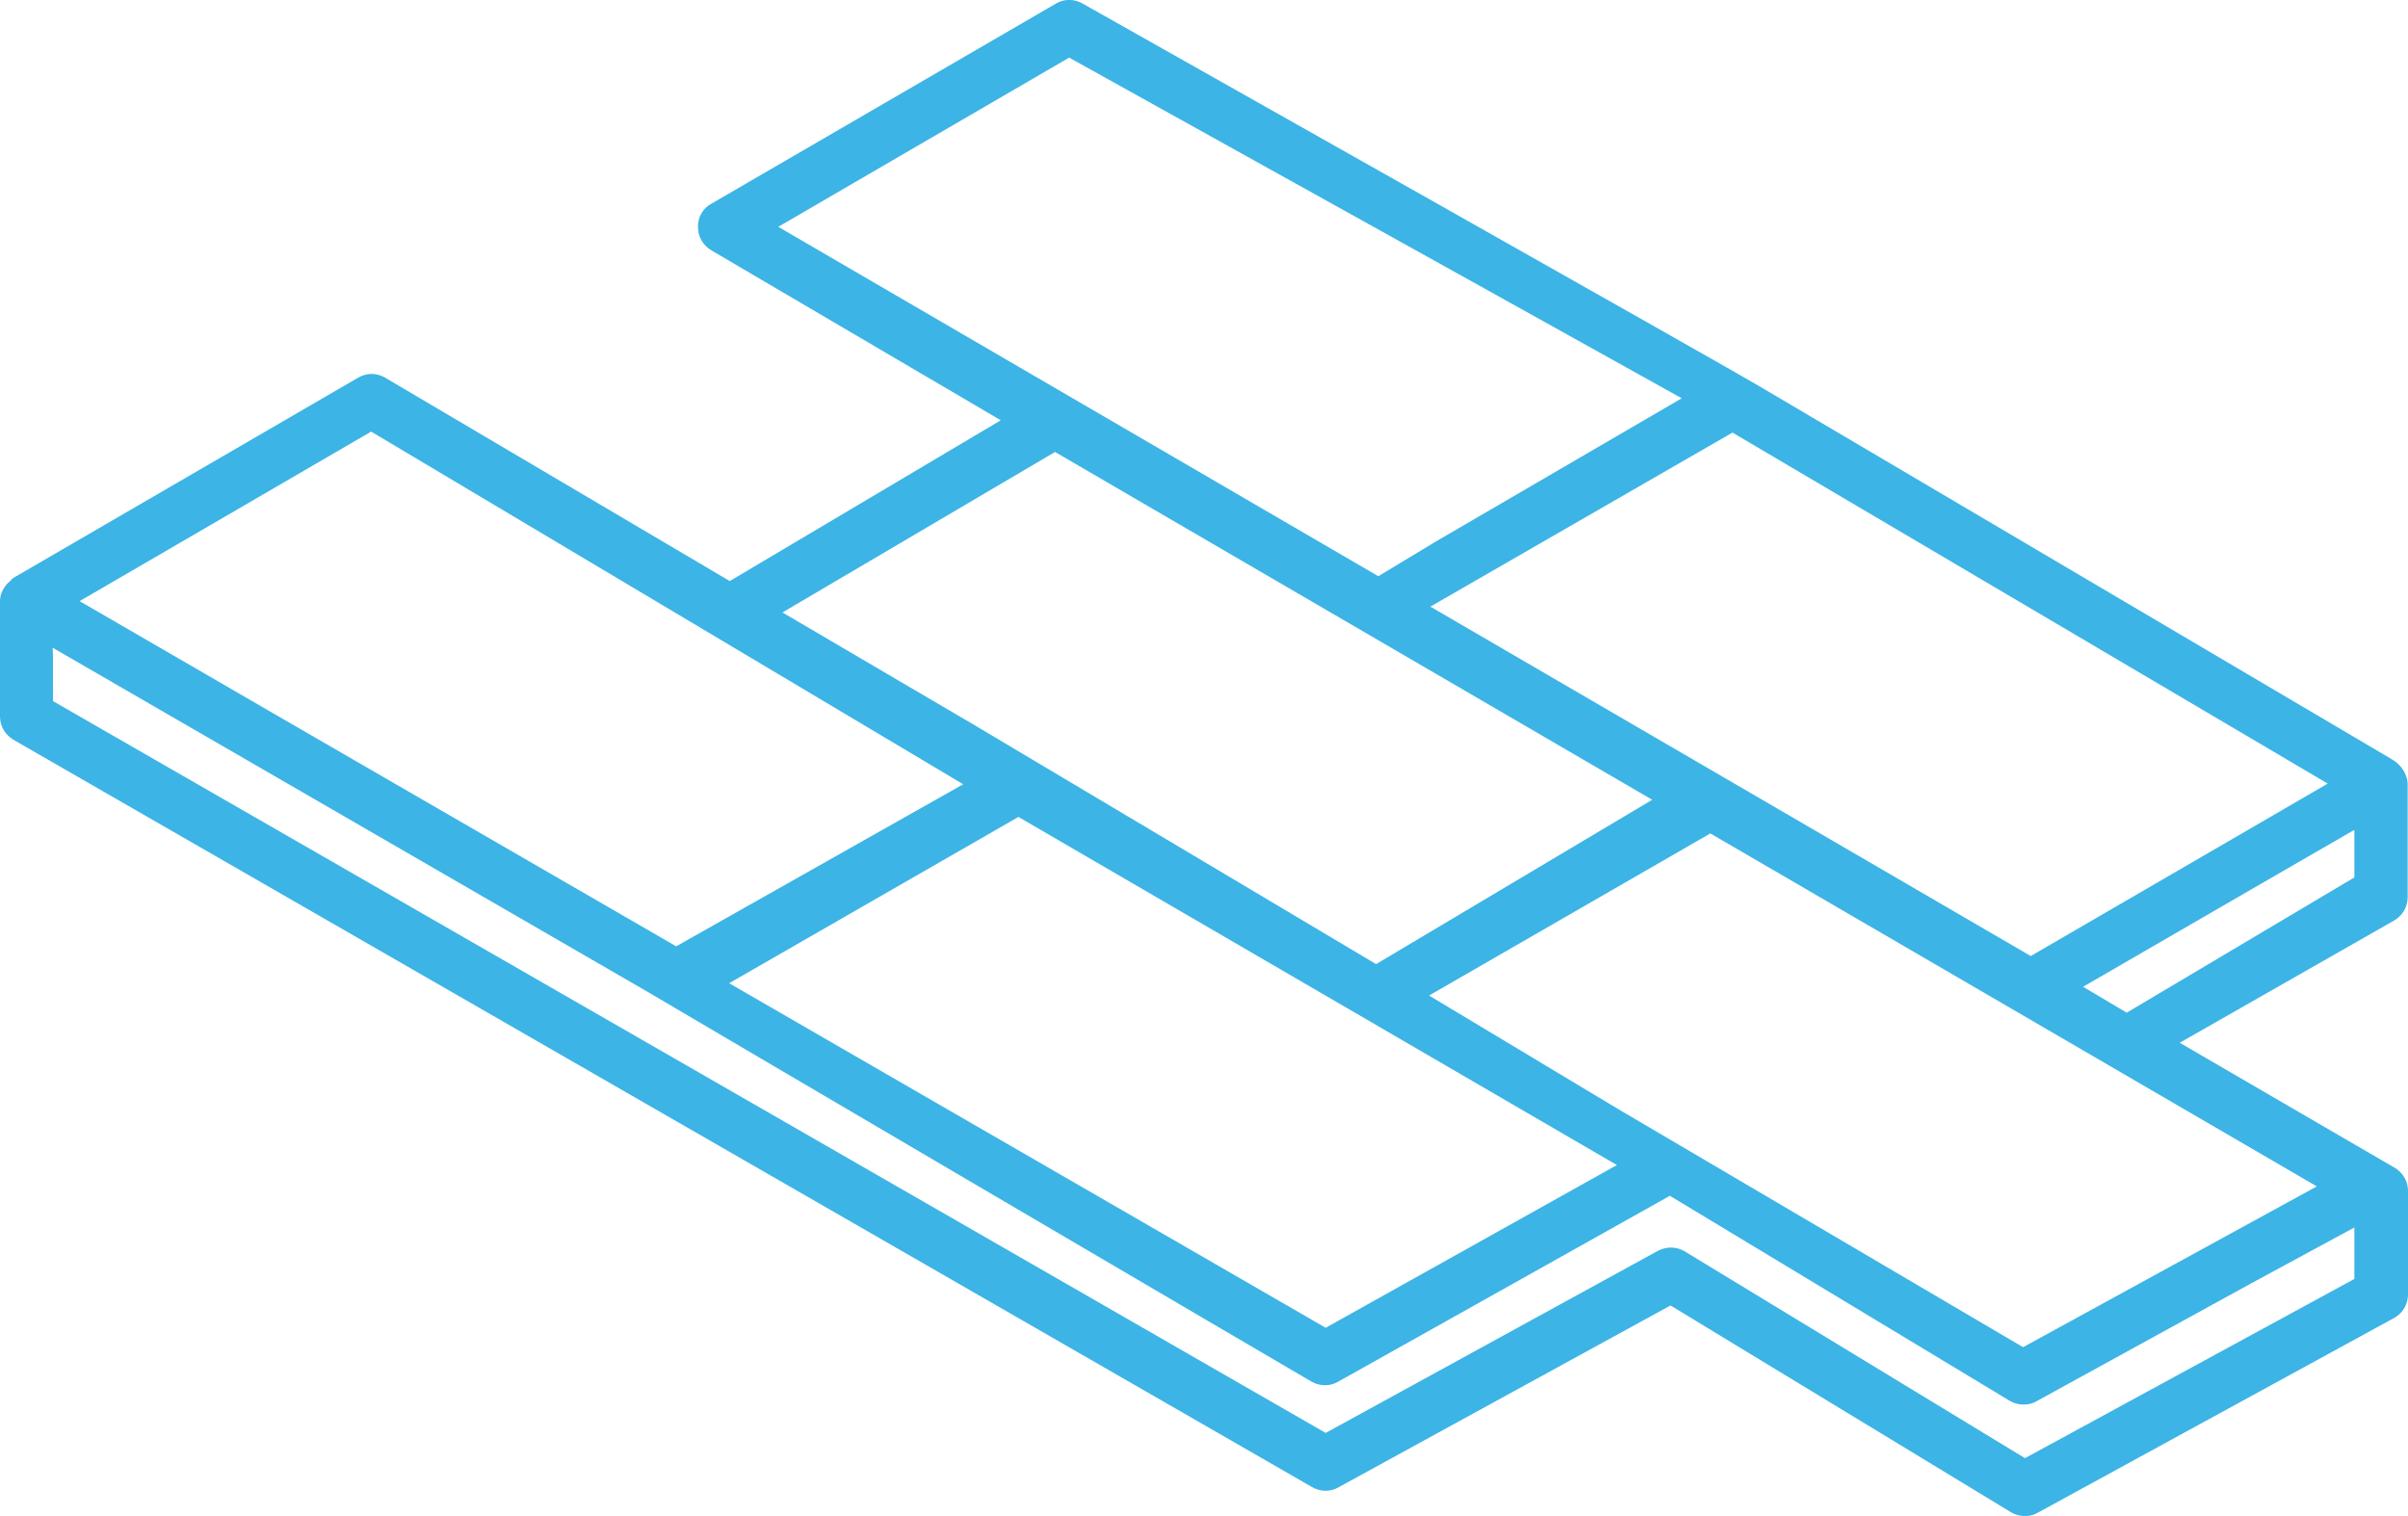 <svg width="81" height="51" viewBox="0 0 81 51" fill="none" xmlns="http://www.w3.org/2000/svg">
<g clip-path="url(#clip0_797_1080)">
<path d="M80.536 30.964C80.816 30.8 80.989 30.507 80.989 30.18V26.371C80.989 26.186 80.881 25.794 80.46 25.544L59.13 12.963C58.687 12.68 37.714 0.849 36.418 0.12C36.137 -0.043 35.791 -0.043 35.521 0.12L23.922 6.857C23.641 7.009 23.468 7.314 23.479 7.64C23.479 7.967 23.652 8.261 23.933 8.424L33.664 14.138L24.548 19.547L12.949 12.701C12.668 12.538 12.334 12.538 12.053 12.701L0.454 19.438C0.454 19.438 0.367 19.503 0.346 19.547C0.302 19.58 0.259 19.612 0.227 19.656C0.076 19.83 0 20.026 0 20.222V24.096C0 24.423 0.162 24.706 0.443 24.88L44.129 50.021C44.41 50.184 44.744 50.195 45.025 50.032L56.192 43.915L67.662 50.881C67.802 50.957 67.954 51 68.116 51C68.278 51 68.429 50.957 68.558 50.881L80.546 44.329C80.827 44.166 81 43.872 81 43.545V40.03C80.989 39.736 80.838 39.475 80.6 39.311L73.321 35.078L80.536 30.964ZM79.196 41.292V43.023L68.116 49.052L56.657 42.087C56.527 42.011 56.365 41.967 56.203 41.967C56.052 41.967 55.901 42.011 55.771 42.076L44.593 48.203L1.782 23.585V22.061L1.771 21.789L21.848 33.402C22.442 33.761 43.891 46.353 44.129 46.484C44.399 46.636 44.744 46.636 45.004 46.484L56.171 40.226L67.608 47.126C67.878 47.289 68.245 47.289 68.504 47.137L75.719 43.175L79.196 41.292ZM32.4 26.382L22.745 31.834L9.158 23.977L2.678 20.222L12.485 14.519L32.4 26.382ZM78.3 26.36L68.31 32.161L48.114 20.407L58.277 14.552L78.3 26.36ZM56.57 13.398L48.276 18.23L46.364 19.384L26.179 7.63L35.964 1.938L49.432 9.425L56.57 13.398ZM54.389 39.192L44.593 44.666L31.007 36.819L24.527 33.075L34.258 27.481L54.389 39.192ZM68.051 45.319L54.432 37.309L48.071 33.489L57.532 28.036L77.933 39.91L68.051 45.319ZM79.196 27.916V29.516L71.539 34.066L70.07 33.195L76.086 29.712L79.196 27.916ZM35.489 15.204L55.577 26.904L46.289 32.433L32.756 24.379L26.32 20.603L35.489 15.204Z" fill="#3CB4E5"/>
</g>
<defs>
<clipPath id="clip0_797_1080">
<rect width="81" height="51" fill="white"/>
</clipPath>
</defs>
</svg>
